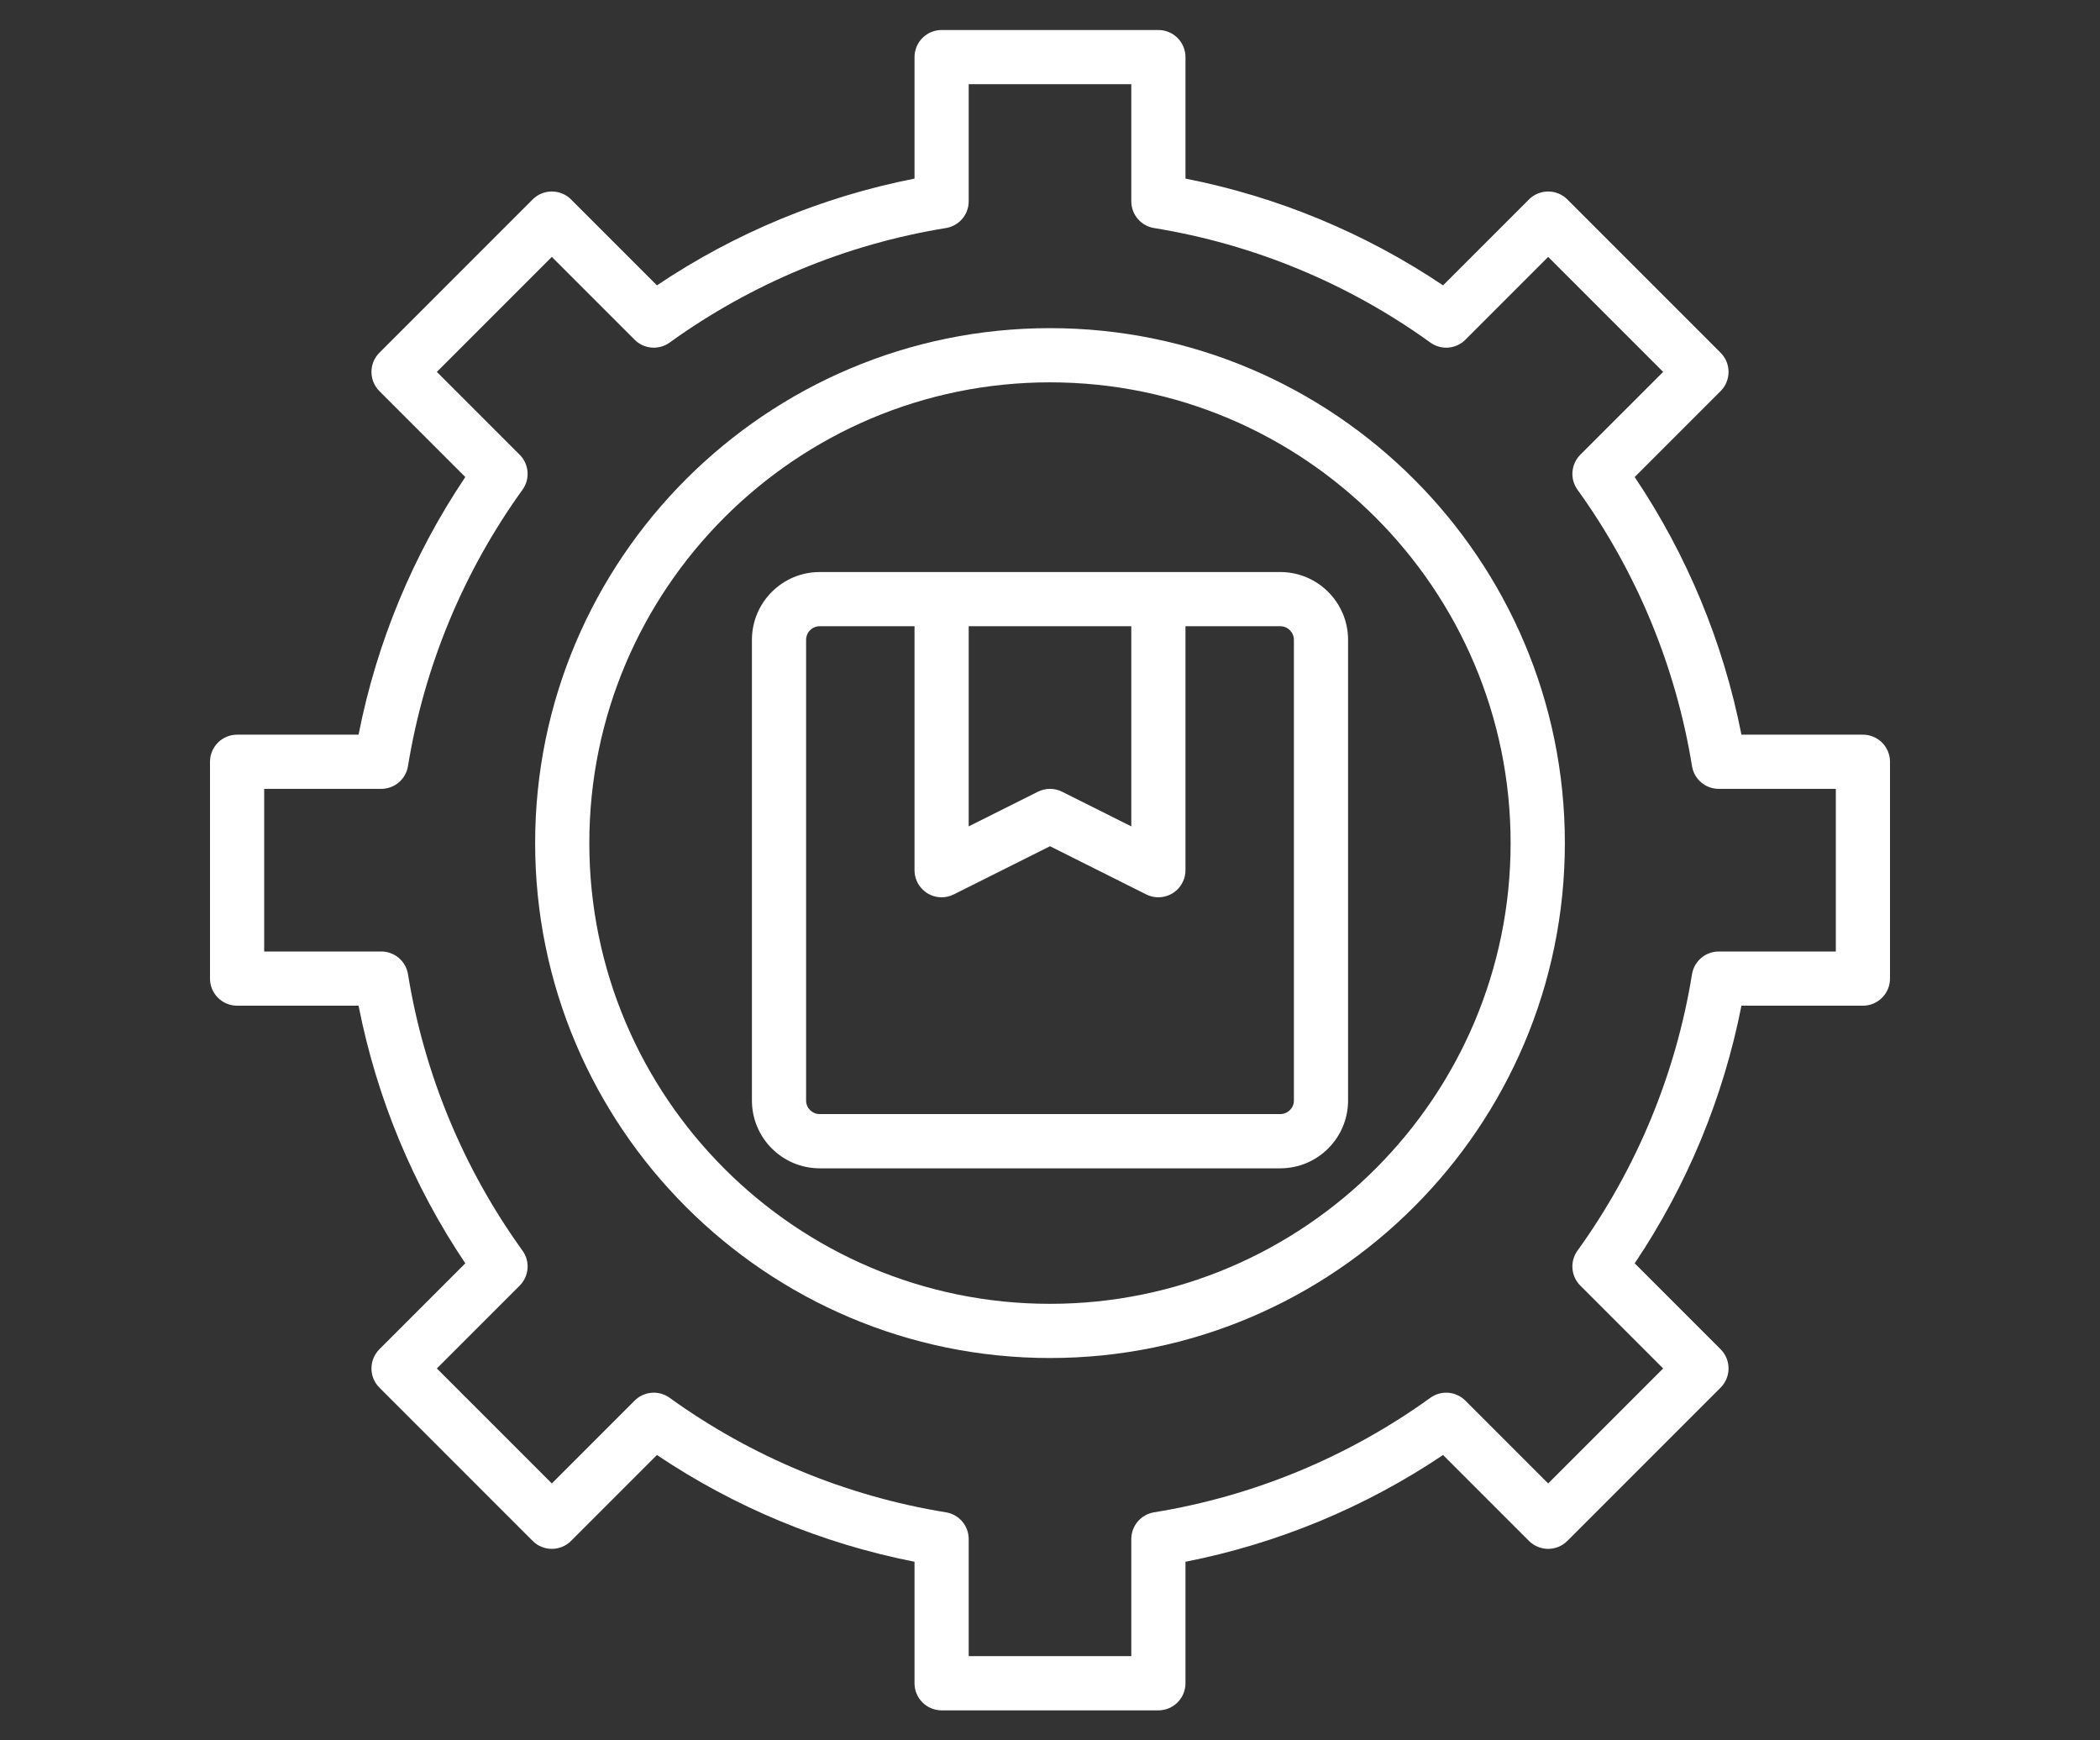<?xml version="1.0" standalone="no"?>
<!DOCTYPE svg PUBLIC "-//W3C//DTD SVG 1.1//EN" "http://www.w3.org/Graphics/SVG/1.1/DTD/svg11.dtd">
<svg viewBox="0 0 35 29" style="background-color:#ffffff00" version="1.1"
	xmlns="http://www.w3.org/2000/svg" xmlns:xlink="http://www.w3.org/1999/xlink" xml:space="preserve"
	x="0px" y="0px" width="35px" height="29px"
>
	<rect x="0" y="0" width="35" height="29" fill="#333333" stroke="none"/>
	<g>
		<g id="vyrobci">
			<path d="M 31.048 12.242 L 29.024 12.242 C 28.722 10.707 28.117 9.247 27.245 7.949 L 28.677 6.517 C 28.853 6.34 28.853 6.054 28.677 5.878 L 26.122 3.323 C 25.946 3.147 25.66 3.147 25.483 3.323 L 24.051 4.755 C 22.753 3.883 21.293 3.278 19.758 2.976 L 19.758 0.952 C 19.758 0.702 19.556 0.5 19.306 0.5 L 15.694 0.5 C 15.444 0.5 15.242 0.702 15.242 0.952 L 15.242 2.976 C 13.707 3.278 12.247 3.883 10.949 4.755 L 9.517 3.323 C 9.34 3.147 9.054 3.147 8.878 3.323 L 6.323 5.878 C 6.147 6.054 6.147 6.34 6.323 6.517 L 7.755 7.949 C 6.883 9.247 6.278 10.707 5.976 12.242 L 3.952 12.242 C 3.702 12.242 3.5 12.444 3.5 12.694 L 3.5 16.306 C 3.5 16.556 3.702 16.758 3.952 16.758 L 5.976 16.758 C 6.278 18.293 6.883 19.753 7.755 21.051 L 6.323 22.483 C 6.147 22.66 6.147 22.946 6.323 23.122 L 8.878 25.677 C 9.054 25.853 9.34 25.853 9.517 25.677 L 10.949 24.245 C 12.247 25.117 13.707 25.722 15.242 26.024 L 15.242 28.048 C 15.242 28.298 15.444 28.5 15.694 28.5 L 19.306 28.5 C 19.556 28.5 19.758 28.298 19.758 28.048 L 19.758 26.024 C 21.293 25.722 22.753 25.117 24.051 24.245 L 25.483 25.677 C 25.66 25.853 25.946 25.853 26.122 25.677 L 28.677 23.122 C 28.853 22.946 28.853 22.66 28.677 22.483 L 27.245 21.051 C 28.117 19.753 28.722 18.293 29.024 16.758 L 31.048 16.758 C 31.298 16.758 31.5 16.556 31.5 16.306 L 31.5 12.694 C 31.5 12.444 31.298 12.242 31.048 12.242 ZM 30.597 15.855 L 28.646 15.855 C 28.424 15.855 28.235 16.016 28.2 16.235 C 27.93 17.897 27.277 19.473 26.292 20.839 C 26.162 21.019 26.182 21.266 26.339 21.423 L 27.719 22.803 L 25.803 24.719 L 24.423 23.339 C 24.266 23.182 24.019 23.162 23.839 23.292 C 22.473 24.277 20.897 24.93 19.235 25.2 C 19.016 25.235 18.855 25.424 18.855 25.646 L 18.855 27.597 L 16.145 27.597 L 16.145 25.646 C 16.145 25.424 15.984 25.235 15.765 25.2 C 14.103 24.93 12.527 24.277 11.161 23.292 C 10.981 23.162 10.734 23.182 10.577 23.339 L 9.197 24.719 L 7.281 22.803 L 8.661 21.423 C 8.818 21.266 8.838 21.019 8.708 20.839 C 7.723 19.473 7.07 17.897 6.8 16.235 C 6.765 16.016 6.576 15.855 6.354 15.855 L 4.403 15.855 L 4.403 13.145 L 6.354 13.145 C 6.576 13.145 6.765 12.984 6.8 12.765 C 7.07 11.103 7.723 9.527 8.708 8.161 C 8.838 7.981 8.818 7.734 8.661 7.577 L 7.281 6.197 L 9.197 4.281 L 10.577 5.661 C 10.734 5.818 10.981 5.838 11.161 5.708 C 12.527 4.723 14.103 4.07 15.765 3.8 C 15.984 3.765 16.145 3.576 16.145 3.354 L 16.145 1.403 L 18.855 1.403 L 18.855 3.354 C 18.855 3.576 19.016 3.765 19.235 3.8 C 20.897 4.07 22.473 4.723 23.839 5.708 C 24.019 5.838 24.266 5.818 24.423 5.661 L 25.803 4.281 L 27.719 6.197 L 26.339 7.577 C 26.182 7.734 26.162 7.981 26.292 8.161 C 27.277 9.527 27.93 11.103 28.2 12.765 C 28.235 12.984 28.424 13.145 28.646 13.145 L 30.597 13.145 L 30.597 15.855 Z" fill="#ffffff"/>
			<path d="M 17.5 5.468 C 12.769 5.468 8.919 9.317 8.919 14.048 C 8.919 18.78 12.769 22.629 17.5 22.629 C 22.231 22.629 26.081 18.78 26.081 14.048 C 26.081 9.317 22.231 5.468 17.5 5.468 ZM 17.5 21.726 C 13.267 21.726 9.822 18.282 9.822 14.048 C 9.822 9.815 13.267 6.371 17.5 6.371 C 21.733 6.371 25.177 9.815 25.177 14.048 C 25.177 18.282 21.733 21.726 17.5 21.726 Z" fill="#ffffff"/>
			<path d="M 21.339 9.532 L 13.661 9.532 C 13.038 9.533 12.533 10.038 12.532 10.661 L 12.532 18.339 C 12.533 18.962 13.038 19.467 13.661 19.468 L 21.339 19.468 C 21.962 19.467 22.467 18.962 22.468 18.339 L 22.468 10.661 C 22.467 10.038 21.962 9.533 21.339 9.532 ZM 16.145 10.435 L 18.855 10.435 L 18.855 13.77 L 17.702 13.193 C 17.575 13.129 17.425 13.129 17.298 13.193 L 16.145 13.77 L 16.145 10.435 ZM 21.565 18.339 C 21.565 18.463 21.463 18.564 21.339 18.564 L 13.661 18.564 C 13.537 18.564 13.435 18.463 13.435 18.339 L 13.435 10.661 C 13.435 10.537 13.537 10.435 13.661 10.435 L 15.242 10.435 L 15.242 14.5 C 15.242 14.749 15.444 14.952 15.693 14.952 C 15.764 14.952 15.833 14.936 15.896 14.904 L 17.5 14.101 L 19.104 14.904 C 19.327 15.016 19.599 14.925 19.71 14.702 C 19.742 14.64 19.758 14.57 19.758 14.5 L 19.758 10.435 L 21.339 10.435 C 21.463 10.435 21.565 10.537 21.565 10.661 L 21.565 18.339 Z" fill="#ffffff"/>
		</g>
	</g>
</svg>